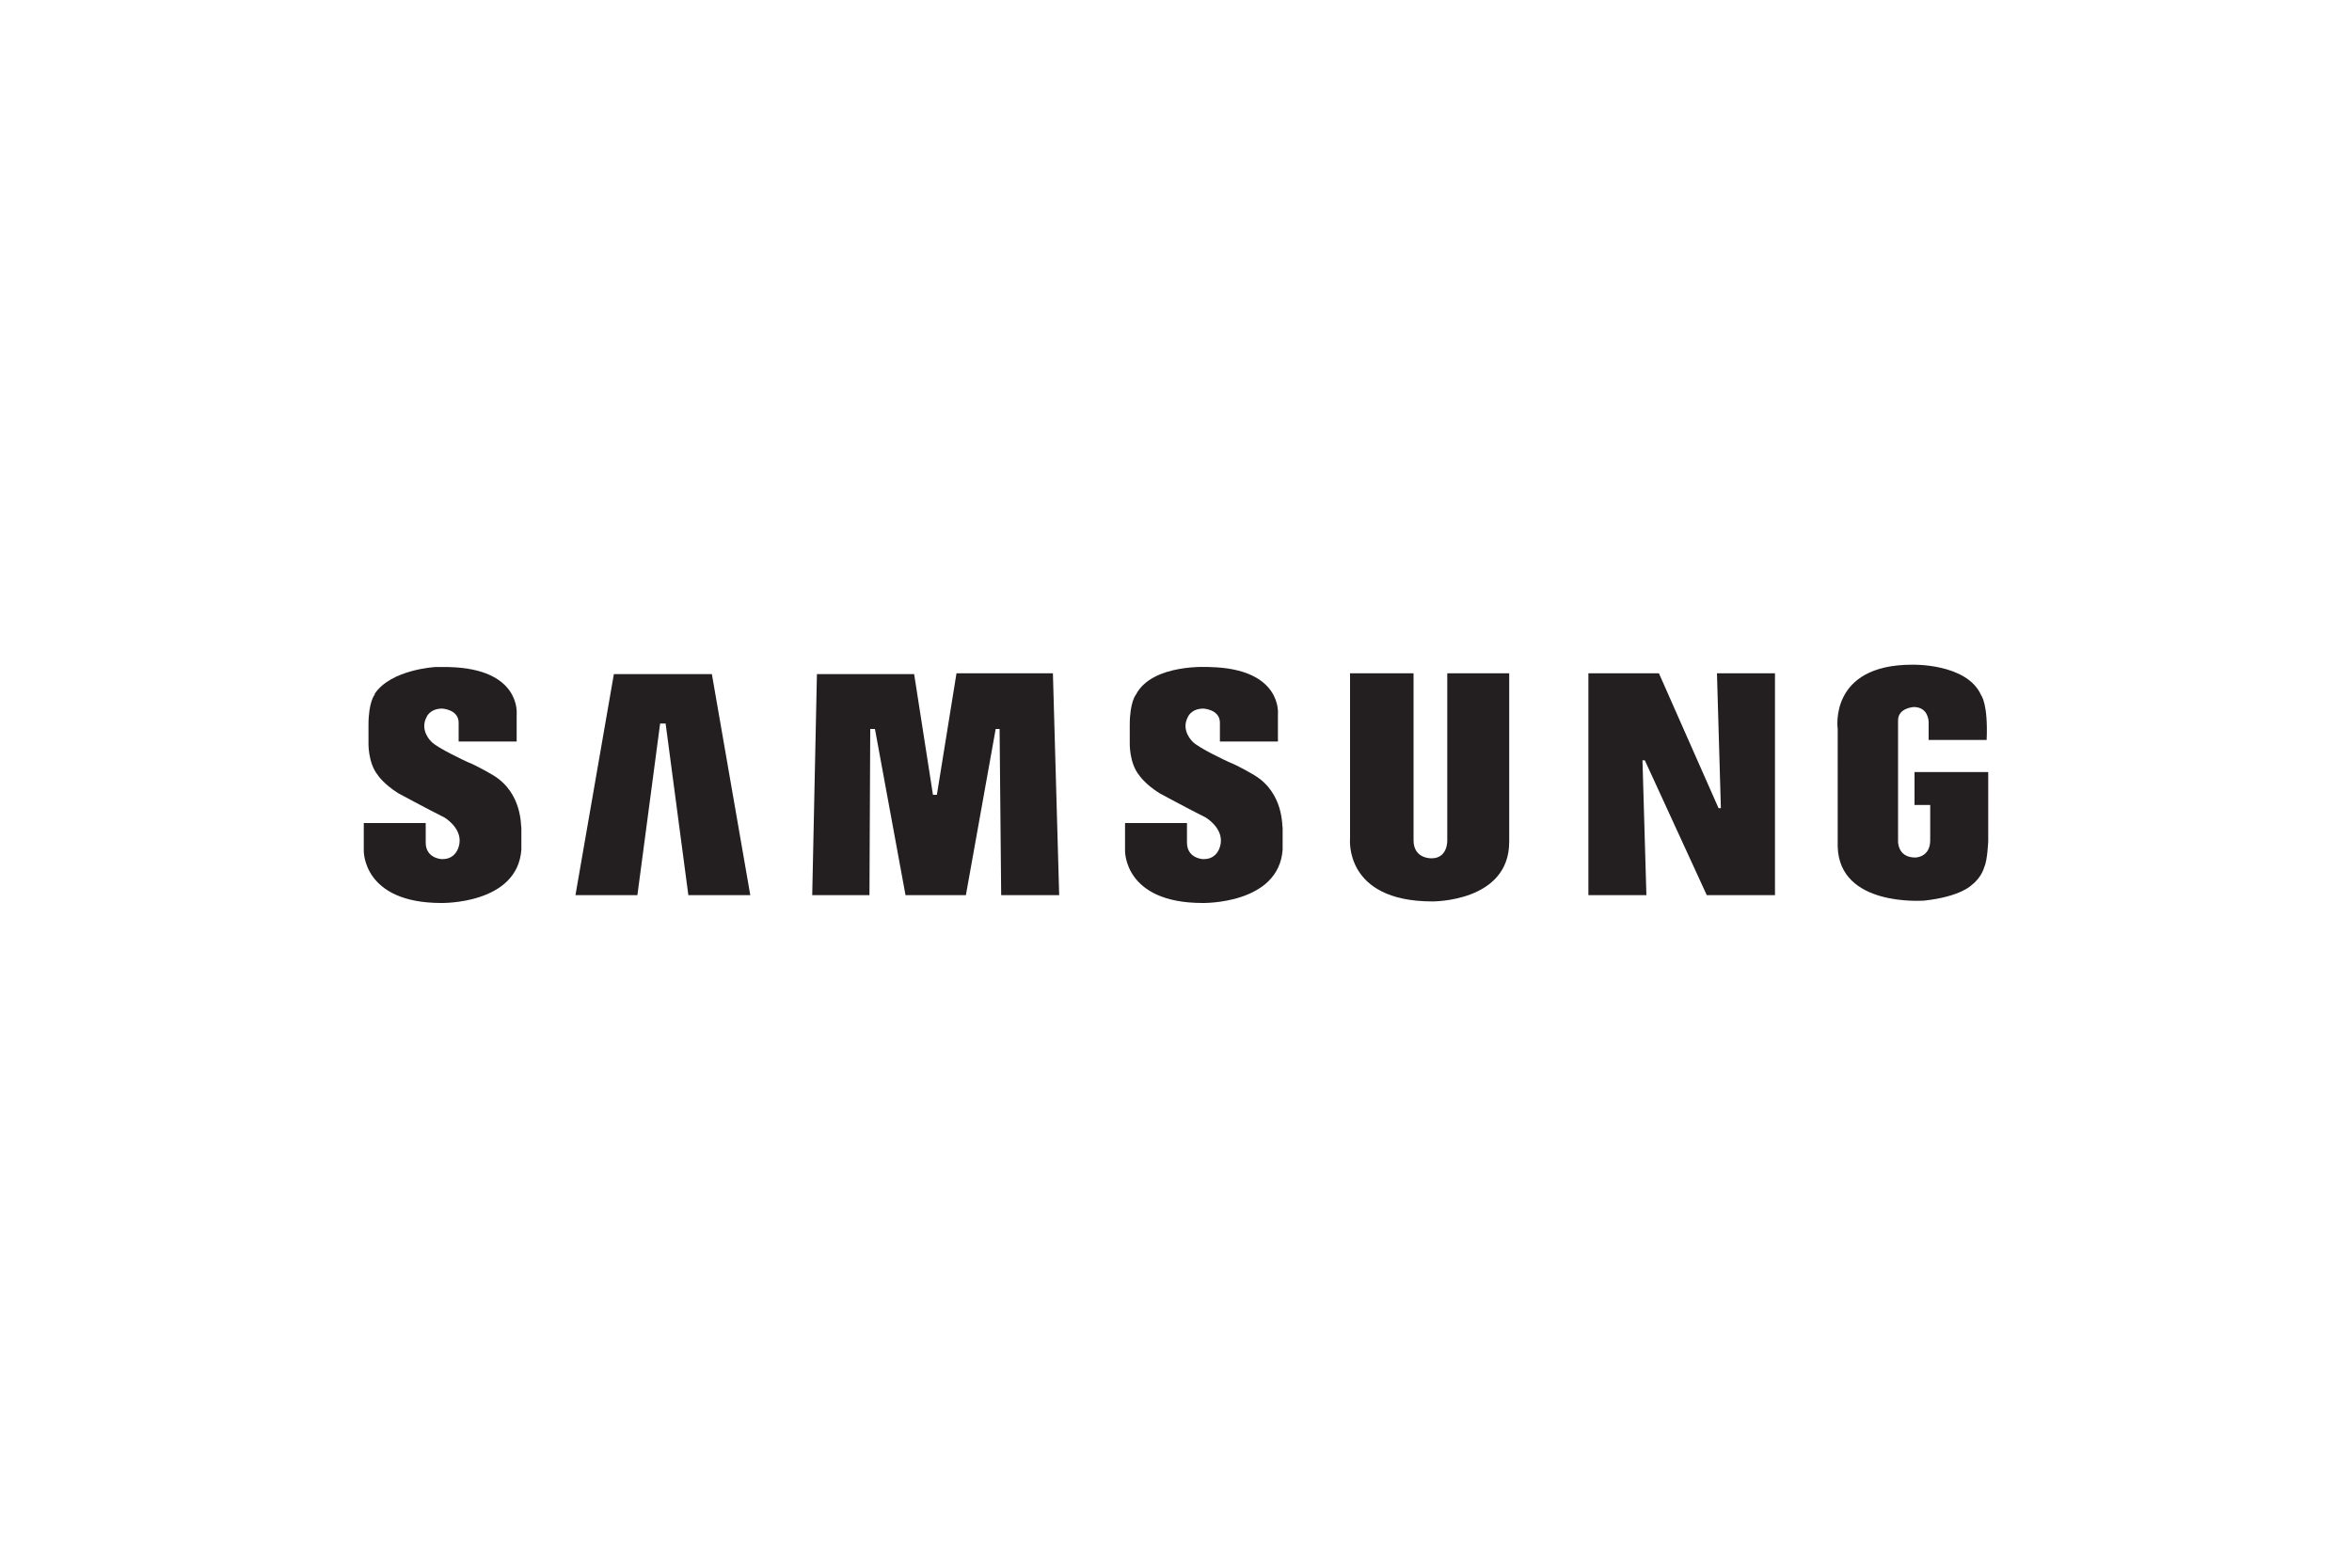 <?xml version="1.0" encoding="utf-8"?>
<!-- Generator: Adobe Illustrator 19.1.0, SVG Export Plug-In . SVG Version: 6.00 Build 0)  -->
<svg version="1.1" xmlns="http://www.w3.org/2000/svg" xmlns:xlink="http://www.w3.org/1999/xlink" x="0px" y="0px"
	 viewBox="0 0 300 200" style="enable-background:new 0 0 300 200;" xml:space="preserve">
<style type="text/css">
	.st0{opacity:0;fill:#808080;}
	.st1{fill:#231F20;}
	.st2{opacity:0.23;fill:#FF0000;}
	.st3{opacity:0.14;}
	.st4{fill:none;}
	.st5{fill:#FF0000;}
	.st6{opacity:0.11;}
	.st7{fill:#FFFFFF;}
	.st8{opacity:0.2;}
	.st9{opacity:0.49;}
	.st10{fill:none;stroke:#000000;stroke-width:0.25;stroke-miterlimit:10;}
	.st11{opacity:0;fill:#009FE3;}
	.st12{fill:url(#SVGID_1_);}
	.st13{fill:url(#SVGID_2_);}
	.st14{fill-rule:evenodd;clip-rule:evenodd;fill:#231F20;}
	.st15{fill:#F3F1F0;}
	.st16{fill:none;stroke:#231F20;stroke-width:1.058;stroke-miterlimit:10;}
</style>
<g id="BOXES">
	<rect x="0" y="0" class="st0" width="300" height="200"/>
</g>
<g id="Layer_1">
	<g>
		<path id="XMLID_10_" class="st14" d="M160,98.9c0,0-2-1.2-3.3-1.7c0,0-3.9-1.8-4.6-2.6c0,0-1.5-1.4-0.6-3.1c0,0,0.4-1.1,2-1.1
			c0,0,2.1,0.1,2.1,1.8v2.4h7.4l0-3.5c0,0,0.6-5.8-8.7-6c0,0-7.3-0.5-9.4,3.5c0,0-0.8,0.9-0.8,3.9v2.2c0,0-0.1,2.6,1.2,4.2
			c0,0,0.7,1.1,2.6,2.3c0,0,3.7,2,5.9,3.1c0,0,2.2,1.3,1.9,3.3c0,0-0.2,2.1-2.3,2c0,0-2-0.1-2-2.1V105h-7.9v3.5c0,0-0.2,6.7,9.9,6.7
			c0,0,9.7,0.2,10.2-6.8v-2.8C163.5,105.5,163.8,101.2,160,98.9L160,98.9z"/>
		<polygon id="XMLID_9_" class="st14" points="122,85.9 119.5,101.4 119,101.4 116.6,86 104.2,86 103.6,114.2 110.9,114.2 111,93 
			111.6,93 115.5,114.2 123.2,114.2 127,93 127.5,93 127.7,114.2 135.1,114.2 134.3,85.9 122,85.9 		"/>
		<polygon id="XMLID_8_" class="st14" points="78.3,86 73.4,114.2 81.3,114.2 84.2,92.3 84.9,92.3 87.8,114.2 95.7,114.2 90.8,86 
			78.3,86 		"/>
		<path id="XMLID_7_" class="st14" d="M244.2,98.5v4.2h2v4.5c0,2.2-1.9,2.2-1.9,2.2c-2.3,0-2.2-2.1-2.2-2.1V91.9c0-1.6,2-1.7,2-1.7
			c1.9,0,1.9,1.9,1.9,1.9v2.3h7.4c0.2-4.6-0.7-5.7-0.7-5.7c-1.8-4.1-8.8-3.9-8.8-3.9c-10.7,0-9.5,8.2-9.5,8.2V108
			c0.2,7.7,10.8,6.9,11,6.9c4.7-0.5,6.1-2,6.1-2c1.3-1,1.6-2.3,1.6-2.3c0.4-0.8,0.5-3.3,0.5-3.3v-8.8H244.2L244.2,98.5z"/>
		<polygon id="XMLID_6_" class="st14" points="219.5,103.1 219.2,103.1 211.6,85.9 202.6,85.9 202.6,114.2 210,114.2 209.5,97 
			209.8,97 217.7,114.2 226.4,114.2 226.4,85.9 219,85.9 219.5,103.1 		"/>
		<path id="XMLID_5_" class="st14" d="M184.6,107.2c0,0,0.1,2.3-2,2.3c0,0-2.3,0.1-2.3-2.3l0-21.3h-8.1V107c0,0-0.8,8,10.5,8
			c0,0,9.8,0.1,9.8-7.6V85.9h-7.9V107.2L184.6,107.2z"/>
		<path id="XMLID_4_" class="st14" d="M62.9,98.9c0,0-2-1.2-3.3-1.7c0,0-3.9-1.8-4.6-2.6c0,0-1.5-1.4-0.6-3.1c0,0,0.4-1.1,2-1.1
			c0,0,2.1,0.1,2.1,1.8v2.4h7.4l0-3.5c0,0,0.6-5.8-8.7-6c0,0-0.7,0-1.7,0c0,0-5.6,0.3-7.7,3.4c0,0,0,0,0,0.1c0,0-0.8,0.9-0.8,3.9
			v2.2c0,0-0.1,2.6,1.2,4.2c0,0,0.7,1.1,2.6,2.3c0,0,3.7,2,5.9,3.1c0,0,2.2,1.3,1.9,3.3c0,0-0.2,2.1-2.3,2c0,0-2-0.1-2-2.1V105h-7.9
			v3.5c0,0-0.2,6.7,9.9,6.7c0,0,9.7,0.2,10.2-6.8v-2.8C66.4,105.5,66.7,101.2,62.9,98.9L62.9,98.9z"/>
	</g>
</g>
</svg>
